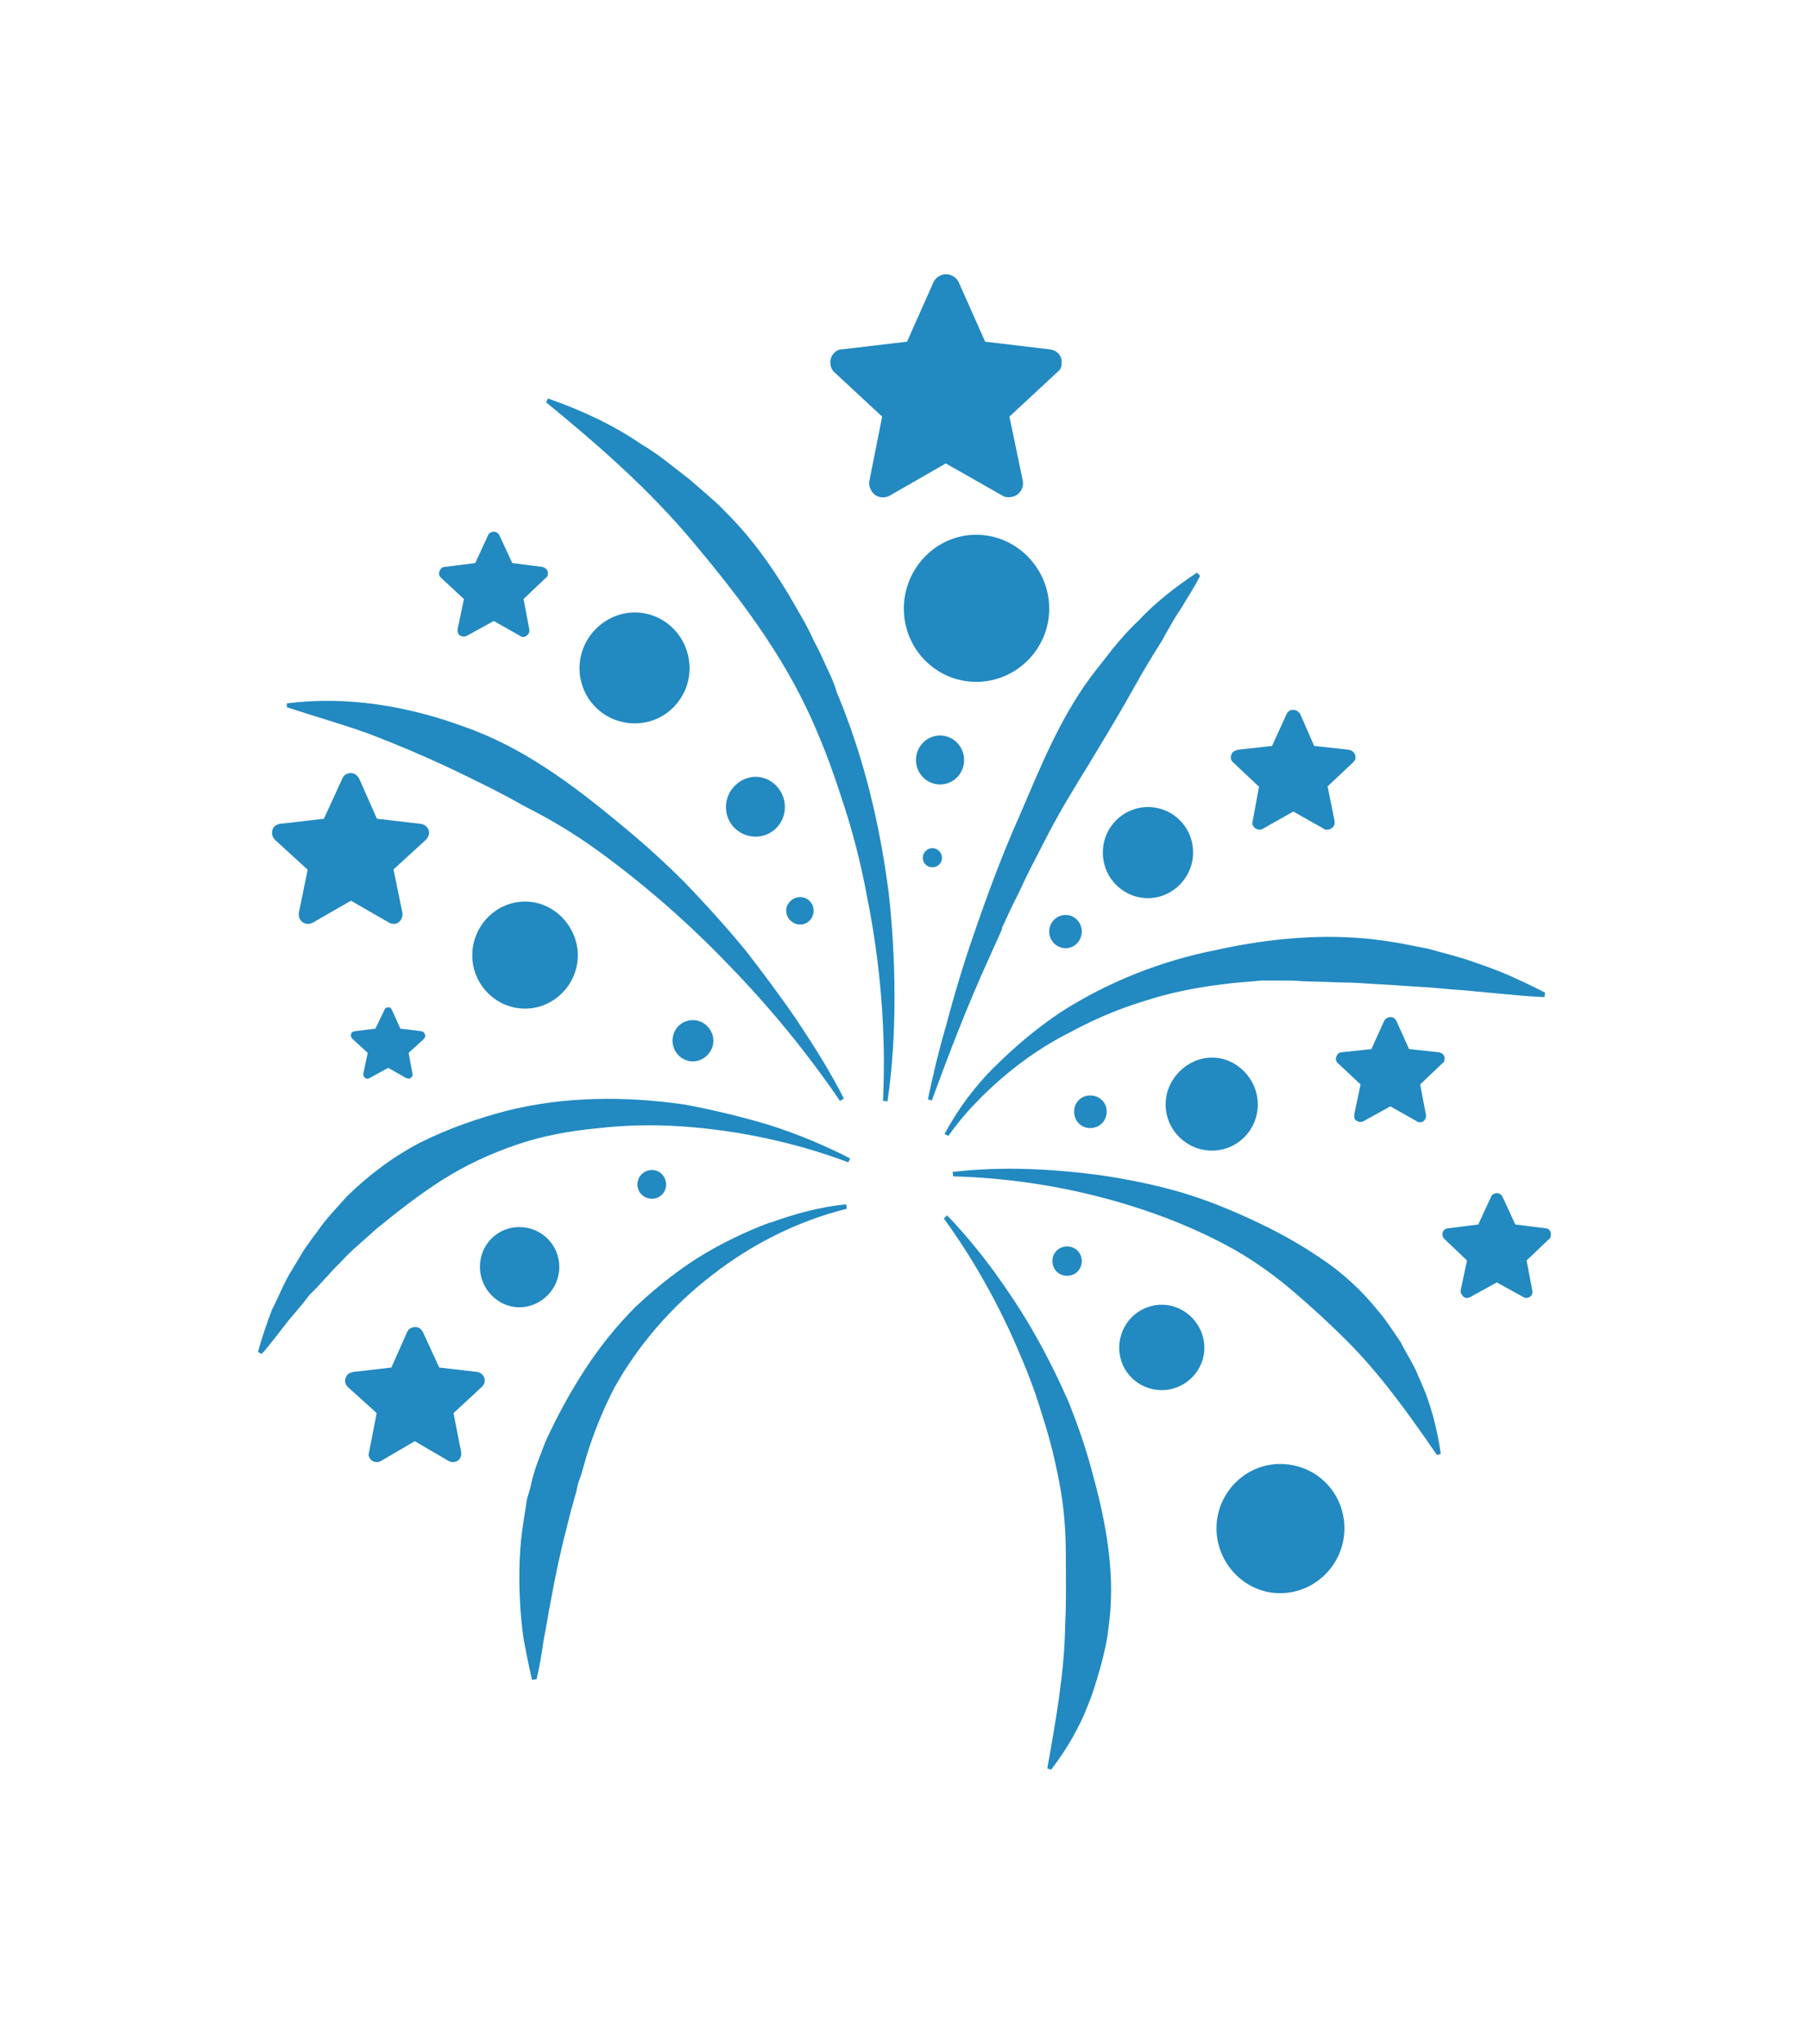 <svg xmlns="http://www.w3.org/2000/svg" id="a" viewBox="0 0 85 96"><defs><style>.b{fill:#2289c1;}</style></defs><path class="b" d="M38.23,42.77c0-.33-.27-.63-.63-.63s-.66,.3-.66,.63c0,.36,.3,.66,.66,.66s.63-.3,.63-.66Z"></path><path class="b" d="M21.11,36.07c1.19,.57,2.39,1.15,3.55,1.81,1.19,.6,2.36,1.3,3.43,2.08,2.21,1.6,4.27,3.41,6.15,5.37,1.91,1.96,3.67,4.1,5.23,6.39l.18-.12c-.63-1.24-1.37-2.41-2.15-3.59-.78-1.15-1.61-2.26-2.48-3.38-.9-1.09-1.82-2.11-2.81-3.14-.99-1-2.03-1.93-3.14-2.84-2.15-1.78-4.48-3.53-7.2-4.49-2.69-1-5.58-1.48-8.39-1.12v.18c1.34,.45,2.66,.81,3.91,1.27,1.25,.48,2.48,1,3.7,1.57Z"></path><path class="b" d="M32.4,31.39c0-1.45-1.16-2.62-2.57-2.62s-2.6,1.18-2.6,2.62,1.16,2.59,2.6,2.59,2.57-1.18,2.57-2.59Z"></path><path class="b" d="M36.88,37.91c0-.78-.63-1.42-1.37-1.42s-1.4,.63-1.4,1.42,.63,1.39,1.4,1.39,1.37-.63,1.37-1.39Z"></path><path class="b" d="M22.19,44.88c0,1.36,1.11,2.5,2.48,2.5s2.48-1.15,2.48-2.5-1.11-2.53-2.48-2.53-2.48,1.15-2.48,2.53Z"></path><path class="b" d="M21.8,28.14l-.3,1.42c0,.06,0,.12,.03,.21,.09,.12,.27,.18,.42,.09l1.25-.69,1.22,.69c.06,.06,.15,.06,.21,.06,.18-.06,.27-.21,.24-.36l-.27-1.42,1.05-1c.06-.03,.09-.09,.09-.18,.03-.15-.09-.3-.27-.33l-1.4-.18-.6-1.3c-.03-.06-.09-.12-.15-.15-.15-.06-.33,0-.39,.15l-.6,1.3-1.43,.18c-.06,0-.15,.03-.18,.09-.12,.12-.12,.33,0,.42l1.08,1Z"></path><path class="b" d="M31.6,48.89c0,.51,.42,.97,.96,.97,.51,0,.96-.45,.96-.97,0-.54-.45-.97-.96-.97-.54,0-.96,.42-.96,.97Z"></path><path class="b" d="M56.06,40.05c0-1.21-.96-2.14-2.12-2.14s-2.12,.94-2.12,2.14,.96,2.14,2.12,2.14,2.12-.97,2.12-2.14Z"></path><path class="b" d="M41.45,19.57l-.6,3.02c-.03,.15,0,.3,.09,.45,.15,.3,.54,.42,.87,.24l2.63-1.51,2.66,1.51c.12,.09,.3,.09,.45,.06,.33-.06,.57-.39,.51-.75l-.63-3.02,2.24-2.08c.12-.09,.21-.21,.21-.39,.06-.36-.21-.66-.57-.69l-3.02-.36-1.25-2.81c-.06-.12-.18-.24-.33-.3-.3-.15-.69,0-.84,.3l-1.25,2.81-3.05,.36c-.15,0-.27,.06-.39,.18-.24,.27-.21,.69,.03,.9l2.24,2.08Z"></path><path class="b" d="M67.88,49.76c.03-.15-.09-.3-.27-.33l-1.4-.15-.6-1.33c-.03-.06-.09-.12-.15-.15-.15-.06-.33,0-.42,.15l-.6,1.33-1.4,.15c-.06,0-.15,.03-.18,.09-.12,.12-.12,.33,0,.42l1.07,1-.3,1.42c0,.06,0,.15,.03,.21,.09,.12,.27,.18,.42,.09l1.25-.69,1.22,.69c.06,.06,.15,.06,.21,.06,.18-.03,.27-.21,.24-.36l-.27-1.42,1.05-1c.06-.03,.09-.09,.09-.18Z"></path><path class="b" d="M59.16,36.94l-.3,1.63c-.03,.09-.03,.15,.03,.24,.09,.15,.3,.21,.45,.12l1.43-.81,1.43,.81c.06,.06,.15,.06,.24,.03,.18-.03,.3-.21,.27-.39l-.33-1.63,1.19-1.12c.06-.06,.12-.12,.12-.21,.03-.18-.12-.36-.3-.39l-1.64-.18-.66-1.51c-.06-.06-.09-.12-.18-.15-.18-.09-.39,0-.45,.15l-.69,1.51-1.61,.18c-.09,.03-.18,.06-.24,.12-.12,.15-.12,.36,.03,.48l1.19,1.12Z"></path><path class="b" d="M54.77,51.88c0,1.21,.99,2.17,2.18,2.17s2.15-.97,2.15-2.17-.99-2.2-2.15-2.2-2.18,1-2.18,2.2Z"></path><path class="b" d="M46.74,50.1c-.93,.93-1.73,1.99-2.36,3.17l.18,.09c.36-.51,.78-1.03,1.22-1.48,.42-.45,.9-.9,1.37-1.3,.99-.84,2.03-1.54,3.17-2.11,1.11-.6,2.27-1.09,3.46-1.45,1.19-.39,2.42-.63,3.64-.78,.63-.09,1.25-.12,1.88-.18h.93c.3,0,.63,0,.93,.03l.93,.03c.33,0,.63,.03,.96,.03,.63,0,1.22,.06,1.85,.09,.63,.03,1.25,.09,1.88,.12,.66,.03,1.28,.12,1.91,.15,.63,.06,1.28,.12,1.91,.18,.66,.06,1.28,.12,1.97,.15l.03-.21c-.57-.3-1.16-.57-1.76-.84-.63-.27-1.25-.48-1.85-.69-.66-.21-1.28-.36-1.91-.54-.66-.12-1.31-.27-1.97-.36-2.63-.39-5.35-.15-7.94,.42-2.6,.51-5.14,1.51-7.38,2.96-1.11,.75-2.12,1.6-3.05,2.53Z"></path><path class="b" d="M14.46,40.84l-.42,2.05c0,.09,0,.21,.06,.3,.12,.21,.39,.27,.6,.15l1.79-1.03,1.79,1.03c.09,.06,.18,.06,.3,.06,.21-.06,.36-.27,.33-.51l-.42-2.05,1.52-1.39c.09-.09,.12-.18,.15-.27,.03-.24-.15-.45-.39-.48l-2.06-.24-.84-1.9c-.06-.09-.12-.15-.21-.21-.24-.09-.48,0-.57,.21l-.87,1.9-2.06,.24c-.09,0-.18,.06-.27,.12-.15,.18-.15,.45,.03,.63l1.52,1.39Z"></path><path class="b" d="M50.47,52.21c0,.45,.33,.78,.75,.78,.45,0,.78-.33,.78-.78,0-.42-.33-.75-.78-.75-.42,0-.75,.33-.75,.75Z"></path><path class="b" d="M50.83,43.76c0-.42-.33-.78-.75-.78-.45,0-.78,.36-.78,.78s.33,.78,.78,.78c.42,0,.75-.36,.75-.78Z"></path><path class="b" d="M36.17,57.43c-1.13,.42-2.27,.97-3.34,1.63-1.05,.66-2.03,1.45-2.96,2.32-.9,.9-1.7,1.9-2.39,2.96-.69,1.06-1.31,2.2-1.85,3.38-.21,.57-.48,1.18-.63,1.81-.06,.3-.15,.6-.24,.9l-.15,.97c-.21,1.24-.24,2.53-.18,3.77,.03,.63,.09,1.27,.18,1.87,.12,.63,.24,1.24,.39,1.87l.21-.03c.15-.6,.24-1.21,.33-1.81,.12-.6,.21-1.21,.33-1.81,.21-1.18,.45-2.32,.75-3.47l.21-.84c.09-.27,.15-.57,.24-.84,.03-.15,.06-.27,.09-.42l.15-.42,.24-.84c.33-1.09,.78-2.2,1.31-3.23,1.13-2.02,2.69-3.83,4.57-5.28,1.85-1.45,4.03-2.56,6.36-3.14l-.03-.21c-1.22,.12-2.42,.45-3.58,.87Z"></path><path class="b" d="M50.23,65.9c-.48-1.09-.99-2.14-1.58-3.17-.57-1.03-1.22-1.99-1.91-2.96-.69-.94-1.43-1.84-2.24-2.68l-.15,.15c1.34,1.84,2.48,3.86,3.4,5.97,.45,1.03,.87,2.08,1.19,3.17,.36,1.09,.63,2.17,.84,3.29,.21,1.09,.3,2.23,.3,3.32s.03,2.2-.03,3.32c-.03,2.2-.42,4.4-.84,6.76l.18,.06c.72-.94,1.34-1.99,1.76-3.11,.24-.57,.39-1.15,.57-1.75,.15-.57,.3-1.18,.36-1.78,.36-2.41-.09-4.89-.72-7.18-.3-1.18-.69-2.29-1.13-3.41Z"></path><path class="b" d="M54.59,61.29c-1.11,0-2,.9-2,2.02s.9,1.99,2,1.99,2-.9,2-1.99-.9-2.02-2-2.02Z"></path><path class="b" d="M50.83,59.24c0-.39-.3-.69-.69-.69s-.69,.3-.69,.69,.3,.69,.69,.69,.69-.3,.69-.69Z"></path><path class="b" d="M47.07,43.61c.24-.51,.48-1.06,.75-1.57,.24-.51,.48-1.03,.75-1.54l.81-1.57c.27-.48,.54-1,.84-1.48,.3-.51,.6-1,.9-1.48,.6-1,1.19-1.96,1.76-2.96l.84-1.48c.15-.24,.3-.51,.45-.75,.15-.24,.3-.48,.45-.72,.12-.24,.27-.48,.42-.75l.21-.36,.24-.36c.3-.51,.63-1,.9-1.54l-.15-.15c-.99,.66-1.94,1.39-2.75,2.26-.45,.42-.84,.87-1.22,1.33-.36,.48-.75,.94-1.1,1.42-1.4,1.93-2.3,4.16-3.23,6.33-.96,2.14-1.76,4.37-2.51,6.61-.36,1.12-.69,2.23-.99,3.38-.33,1.12-.6,2.26-.84,3.41l.18,.06c.81-2.2,1.64-4.37,2.6-6.49,.24-.54,.48-1.06,.72-1.6Z"></path><path class="b" d="M65.85,63.1c-.36-.51-.69-1.06-1.11-1.54-.78-.97-1.7-1.81-2.75-2.5-1.02-.69-2.09-1.27-3.2-1.78-1.11-.51-2.24-.97-3.4-1.3-1.16-.33-2.33-.57-3.52-.75-2.36-.33-4.75-.45-7.11-.18l.03,.21c2.33,.06,4.66,.39,6.9,.97,2.21,.57,4.39,1.39,6.36,2.5,.99,.57,1.91,1.24,2.75,1.96,.84,.72,1.67,1.48,2.45,2.26,1.58,1.57,2.9,3.41,4.27,5.4l.18-.06c-.18-1.21-.48-2.41-1.02-3.56-.21-.57-.57-1.09-.84-1.63Z"></path><path class="b" d="M72.87,58.03c.03-.18-.09-.33-.24-.33l-1.43-.18-.6-1.3c-.03-.06-.09-.12-.15-.15-.15-.06-.33,0-.39,.15l-.6,1.3-1.43,.18c-.06,0-.12,.03-.18,.09-.12,.12-.09,.3,.03,.42l1.05,1-.3,1.42c0,.06,0,.12,.06,.18,.06,.15,.24,.21,.39,.12l1.25-.69,1.25,.69c.06,.03,.12,.06,.21,.03,.15-.03,.24-.18,.21-.33l-.27-1.42,1.05-1c.06-.03,.09-.12,.09-.18Z"></path><path class="b" d="M60.15,68.77c-1.64,0-2.99,1.36-2.99,3.02s1.34,3.05,2.99,3.05,3.02-1.36,3.02-3.05-1.34-3.02-3.02-3.02Z"></path><path class="b" d="M44.26,40.29c0-.24-.21-.45-.45-.45s-.45,.21-.45,.45c0,.27,.21,.45,.45,.45s.45-.18,.45-.45Z"></path><path class="b" d="M32.13,51.88c-2.72-.39-5.58-.39-8.33,.3-1.37,.36-2.75,.84-4.03,1.48-1.28,.66-2.45,1.54-3.46,2.53-.48,.54-.99,1.06-1.4,1.66-.21,.27-.42,.57-.63,.87-.18,.3-.36,.6-.54,.9-.39,.6-.63,1.27-.96,1.9-.24,.63-.48,1.33-.66,1.99l.18,.09c.48-.54,.87-1.09,1.28-1.6l.66-.78,.3-.39,.36-.36c.21-.24,.45-.48,.66-.72,.21-.24,.48-.48,.69-.72,.45-.45,.96-.87,1.43-1.3,.99-.81,2-1.6,3.08-2.29,1.08-.69,2.27-1.24,3.49-1.66,1.22-.42,2.51-.66,3.82-.78,1.31-.15,2.63-.18,3.94-.09,2.66,.18,5.35,.75,7.85,1.69l.09-.18c-1.22-.63-2.48-1.15-3.79-1.57-1.31-.39-2.66-.72-4.03-.97Z"></path><path class="b" d="M31.3,55.65c0-.39-.3-.69-.66-.69-.39,0-.69,.3-.69,.69,0,.36,.3,.66,.69,.66,.36,0,.66-.3,.66-.66Z"></path><path class="b" d="M44.17,36.85c.63,0,1.13-.51,1.13-1.15s-.51-1.15-1.13-1.15-1.13,.51-1.13,1.15,.51,1.15,1.13,1.15Z"></path><path class="b" d="M22.46,64.45l-1.82-.21-.78-1.69c-.03-.06-.12-.15-.18-.18-.21-.09-.45,0-.54,.18l-.75,1.69-1.82,.21c-.09,.03-.18,.06-.24,.12-.15,.18-.15,.42,0,.57l1.37,1.24-.36,1.84c-.03,.09-.03,.18,.03,.27,.09,.18,.33,.24,.51,.15l1.61-.94,1.61,.94c.06,.03,.18,.06,.27,.03,.21-.03,.33-.24,.3-.45l-.36-1.84,1.34-1.24c.06-.06,.12-.15,.12-.24,.03-.21-.12-.42-.33-.45Z"></path><path class="b" d="M26.28,59.51c0-1.03-.84-1.87-1.88-1.87s-1.85,.84-1.85,1.87,.84,1.9,1.85,1.9,1.88-.84,1.88-1.9Z"></path><path class="b" d="M45.87,32.03c1.88,0,3.43-1.54,3.43-3.44s-1.55-3.47-3.43-3.47-3.4,1.57-3.4,3.47,1.52,3.44,3.4,3.44Z"></path><path class="b" d="M39.3,32.45c-.12-.39-.3-.78-.48-1.15-.18-.39-.33-.75-.54-1.12-.18-.39-.36-.75-.57-1.12l-.63-1.09c-.87-1.45-1.85-2.81-3.05-3.98-.27-.3-.6-.57-.9-.84-.33-.27-.63-.57-.96-.81-.66-.51-1.28-1.03-2-1.45-1.37-.94-2.87-1.63-4.42-2.17l-.09,.18c2.51,2.05,4.87,4.13,6.87,6.52,2,2.38,3.91,4.86,5.29,7.69,.69,1.42,1.25,2.9,1.73,4.4,.51,1.51,.9,3.05,1.19,4.61,.63,3.14,.9,6.36,.75,9.59l.21,.03c.24-1.63,.33-3.26,.33-4.89s-.09-3.26-.27-4.89c-.42-3.26-1.19-6.49-2.48-9.53Z"></path><path class="b" d="M19.98,48.68c0-.12-.06-.21-.18-.24l-.99-.12-.39-.87c-.03-.06-.06-.09-.09-.12-.12-.03-.24,0-.27,.12l-.42,.87-.96,.12c-.06,0-.09,.03-.15,.06-.06,.09-.06,.21,.03,.3l.72,.66-.21,.97s0,.09,.03,.15c.06,.09,.18,.12,.27,.06l.87-.48,.84,.48s.09,.03,.15,.03c.09-.03,.18-.12,.15-.24l-.18-.97,.72-.66s.06-.09,.06-.12Z"></path></svg>